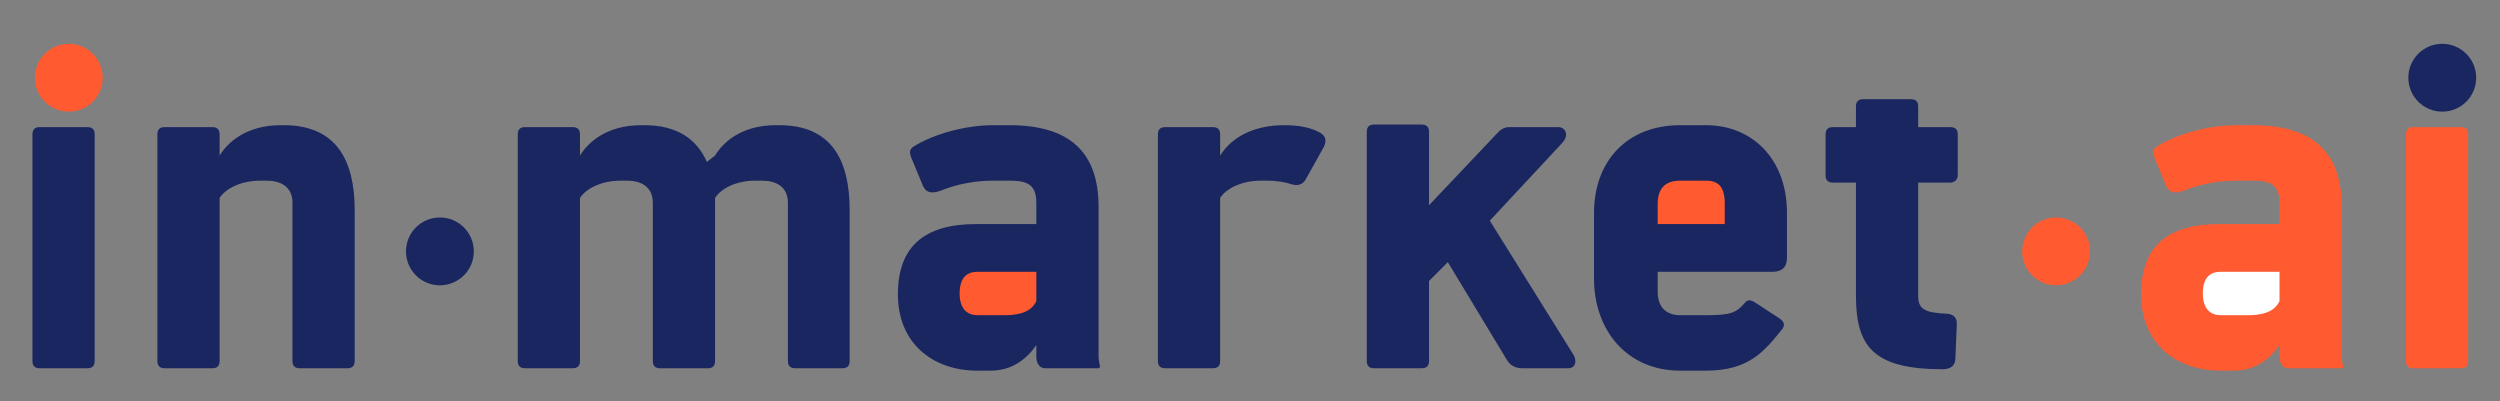 <?xml version="1.0" encoding="UTF-8" standalone="no"?>
<!DOCTYPE svg PUBLIC "-//W3C//DTD SVG 1.1//EN" "http://www.w3.org/Graphics/SVG/1.1/DTD/svg11.dtd">
<svg width="100%" height="100%" viewBox="0 0 1171 188" version="1.1" xmlns="http://www.w3.org/2000/svg" xmlns:xlink="http://www.w3.org/1999/xlink" xml:space="preserve" xmlns:serif="http://www.serif.com/" style="fill-rule:evenodd;clip-rule:evenodd;stroke-linejoin:round;stroke-miterlimit:2;">
    <rect x="0" y="0" width="1171" height="188" fill="#808080" stroke="none"/>
    <g transform="matrix(1,0,0,1,0,-4130.1)">
        <g id="In-Market-Ai" serif:id="In-Market Ai" transform="matrix(0.995,0,0,0.794,1465.63,4194.94)">
            <rect x="-1473.04" y="-81.63" width="1176.76" height="236.656" style="fill:none;"/>
            <g id="MKTX---Curves" serif:id="MKTX - Curves" transform="matrix(1.883,0,0,2.359,-1473.62,135.579)">
                <g id="first-dot" serif:id="first dot" transform="matrix(0.56,0,0,0.56,-684.743,-1126.82)">
                    <circle cx="1254.06" cy="1882.44" r="15.146" style="fill:rgb(255,90,48);"/>
                </g>
                <path d="M8.442,-58.493L8.442,-1.809C8.442,-0.603 9.045,0 10.251,0L22.191,0C23.397,0 24,-0.603 24,-1.809L24,-58.493C24,-59.699 23.397,-60.302 22.191,-60.302L10.251,-60.302C9.045,-60.302 8.442,-59.699 8.442,-58.493Z" style="fill:rgb(26,38,96);fill-rule:nonzero;"/>
                <path d="M71.277,-60.784L70.553,-60.784C61.629,-60.784 57.046,-56.201 55.237,-53.186L55.237,-58.493C55.237,-59.699 54.634,-60.302 53.428,-60.302L41.488,-60.302C40.282,-60.302 39.679,-59.699 39.679,-58.493L39.679,-1.809C39.679,-0.603 40.282,0 41.488,0L53.428,0C54.634,0 55.237,-0.603 55.237,-1.809L55.237,-42.573C56.563,-44.744 60.302,-46.915 65.488,-46.915L66.935,-46.915C70.433,-46.915 73.448,-45.468 73.448,-41.367L73.448,-1.809C73.448,-0.603 74.051,0 75.257,0L87.197,0C88.403,0 89.006,-0.603 89.006,-1.809L89.006,-39.558C89.006,-51.98 84.423,-60.784 71.277,-60.784Z" style="fill:rgb(26,38,96);fill-rule:nonzero;"/>
                <g id="second-dot" serif:id="second dot" transform="matrix(0.56,0,0,0.56,-591.965,-1083.39)">
                    <circle cx="1254.06" cy="1882.44" r="15.146" style="fill:rgb(26,38,96);"/>
                </g>
                <g id="thrird-dot" serif:id="thrird dot" transform="matrix(0.56,0,0,0.56,-187.908,-1083.39)">
                    <circle cx="1254.06" cy="1882.44" r="15.146" style="fill:rgb(255,90,48);"/>
                </g>
                <path d="M195.137,-60.784L194.293,-60.784C185.368,-60.784 180.906,-56.201 179.097,-53.186L177.047,-51.618C174.514,-57.287 169.69,-60.784 161.368,-60.784L160.644,-60.784C151.72,-60.784 147.137,-56.201 145.328,-53.186L145.328,-58.493C145.328,-59.699 144.725,-60.302 143.519,-60.302L131.579,-60.302C130.373,-60.302 129.77,-59.699 129.77,-58.493L129.77,-1.809C129.77,-0.603 130.373,0 131.579,0L143.519,0C144.725,0 145.328,-0.603 145.328,-1.809L145.328,-42.573C146.654,-44.744 150.393,-46.915 155.579,-46.915L157.026,-46.915C160.524,-46.915 163.539,-45.468 163.539,-41.367L163.539,-1.809C163.539,-0.603 164.142,0 165.348,0L177.288,0C178.494,0 179.097,-0.603 179.097,-1.809L179.097,-42.573C180.423,-44.744 184.042,-46.915 189.228,-46.915L190.795,-46.915C194.293,-46.915 197.308,-45.468 197.308,-41.367L197.308,-1.809C197.308,-0.603 197.911,0 199.117,0L210.936,0C212.142,0 212.745,-0.603 212.745,-1.809L212.745,-39.558C212.745,-51.98 208.283,-60.784 195.137,-60.784Z" style="fill:rgb(26,38,96);fill-rule:nonzero;"/>
                <g transform="matrix(0.534,0,0,0.534,0.305,-2279.93)">
                    <path d="M446.699,4223.41L490.433,4222.74L492.214,4252.51L445.052,4251.89L446.699,4223.41Z" style="fill:rgb(255,90,48);"/>
                </g>
                <path d="M275.218,-1.085C275.098,-1.568 274.977,-2.291 274.977,-2.894L274.977,-40.402C274.977,-54.151 267.62,-60.784 252.665,-60.784L248.685,-60.784C241.69,-60.784 233.851,-58.613 228.786,-55.478C227.58,-54.754 227.7,-53.789 228.183,-52.583L231.077,-45.588C231.921,-43.779 233.369,-43.659 235.419,-44.382C237.59,-45.226 242.173,-46.915 248.685,-46.915L252.665,-46.915C257.369,-46.915 259.419,-45.829 259.419,-41.247L259.419,-36.061L244.464,-36.061C231.439,-36.061 224.806,-30.513 224.806,-18.452C224.806,-6.392 233.369,0.603 244.705,0.603L247.962,0.603C253.268,0.603 256.886,-2.171 259.419,-5.789L259.419,-2.894C259.419,-1.206 260.263,0 261.59,0L274.856,0C275.459,0 275.339,-0.603 275.218,-1.085ZM251.459,-13.266L244.705,-13.266C242.293,-13.266 240.243,-14.714 240.243,-18.694C240.243,-22.915 242.293,-24.121 244.705,-24.121L259.419,-24.121L259.419,-16.764C258.454,-14.834 256.525,-13.266 251.459,-13.266Z" style="fill:rgb(26,38,96);fill-rule:nonzero;"/>
                <path d="M326.716,-47.156L331.299,-55.357C332.023,-56.925 331.781,-58.01 330.455,-58.855C328.043,-60.181 325.269,-60.784 321.409,-60.784C314.053,-60.784 308.384,-58.01 305.369,-53.186L305.369,-58.493C305.369,-59.699 304.766,-60.302 303.56,-60.302L291.62,-60.302C290.414,-60.302 289.811,-59.699 289.811,-58.493L289.811,-1.809C289.811,-0.603 290.414,0 291.62,0L303.56,0C304.766,0 305.369,-0.603 305.369,-1.809L305.369,-42.573C306.696,-44.744 310.434,-46.915 315.62,-46.915L317.188,-46.915C319.359,-46.915 321.651,-46.553 323.46,-45.95C324.786,-45.588 325.992,-45.95 326.716,-47.156Z" style="fill:rgb(26,38,96);fill-rule:nonzero;"/>
                <path d="M343.842,-60.942C342.636,-60.942 342.033,-60.339 342.033,-59.133L342.033,-1.809C342.033,-0.603 342.636,0 343.842,0L355.782,0C356.988,0 357.591,-0.603 357.591,-1.809L357.591,-21.829L362.294,-26.533L377.008,-2.171C377.973,-0.482 379.42,0 380.988,0L392.324,0C394.375,0 394.495,-1.93 393.772,-3.256L372.787,-36.905L390.757,-56.201C392.928,-58.493 391.48,-60.302 389.912,-60.302L377.49,-60.302C376.525,-60.302 375.44,-59.699 374.716,-58.855L357.591,-40.764L357.591,-59.133C357.591,-60.339 356.988,-60.942 355.782,-60.942L343.842,-60.942Z" style="fill:rgb(26,38,96);fill-rule:nonzero;"/>
                <g transform="matrix(0.534,0,0,0.534,173.464,-2303.36)">
                    <path d="M446.699,4223.41L490.433,4222.74L492.214,4252.51L445.052,4251.89L446.699,4223.41Z" style="fill:rgb(255,90,48);"/>
                </g>
                <path d="M426.817,-60.784L420.425,-60.784C406.918,-60.784 398.837,-51.618 398.837,-38.834L398.837,-22.432C398.837,-9.648 406.918,0.603 420.425,0.603L426.817,0.603C437.792,0.603 441.531,-4.462 445.873,-9.769C446.596,-10.734 446.476,-11.578 445.27,-12.422L439.36,-16.282C438.154,-17.126 437.31,-17.246 436.586,-16.402C434.415,-13.869 433.089,-13.266 426.817,-13.266L420.425,-13.266C417.169,-13.266 414.757,-14.955 414.757,-19.176L414.757,-24.121L443.461,-24.121C445.873,-24.121 447.079,-25.327 447.079,-27.618L447.079,-38.834C447.079,-52.342 438.395,-60.784 426.817,-60.784ZM431.521,-36.061L414.757,-36.061L414.757,-41.126C414.757,-45.468 417.169,-46.915 420.425,-46.915L426.817,-46.915C429.832,-46.915 431.521,-45.468 431.521,-41.247L431.521,-36.061Z" style="fill:rgb(26,38,96);fill-rule:nonzero;"/>
                <path d="M487.963,-46.433C488.808,-46.433 489.772,-47.036 489.772,-48.242L489.772,-58.493C489.772,-59.699 489.169,-60.302 487.843,-60.302L479.883,-60.302L479.883,-65.473C479.883,-66.679 479.28,-67.282 478.074,-67.282L466.134,-67.282C464.928,-67.282 464.325,-66.679 464.325,-65.473L464.325,-60.302L458.536,-60.302C457.33,-60.302 456.727,-59.699 456.727,-58.372L456.727,-48.242C456.727,-47.036 457.33,-46.433 458.536,-46.433L464.325,-46.433L464.325,-18.211C464.325,-5.668 468.426,0.241 485.913,0.241C487.963,0.241 489.049,-0.603 489.169,-2.171L489.531,-10.854C489.652,-12.543 488.808,-13.508 487.119,-13.628C481.933,-13.869 479.883,-14.593 479.883,-17.97L479.883,-46.433L487.963,-46.433Z" style="fill:rgb(26,38,96);fill-rule:nonzero;"/>
                <g transform="matrix(0.534,0,0,0.534,310.788,-2279.93)">
                    <path d="M446.699,4223.41L490.433,4222.74L492.214,4252.51L445.052,4251.89L446.699,4223.41Z" style="fill:white;"/>
                </g>
                <path d="M586.014,-1.085C585.894,-1.568 585.773,-2.291 585.773,-2.894L585.773,-40.402C585.773,-54.151 578.416,-60.784 563.461,-60.784L559.482,-60.784C552.486,-60.784 544.647,-58.613 539.582,-55.478C538.376,-54.754 538.496,-53.789 538.979,-52.583L541.873,-45.588C542.718,-43.779 544.165,-43.659 546.215,-44.382C548.386,-45.226 552.969,-46.915 559.482,-46.915L563.461,-46.915C568.165,-46.915 570.215,-45.829 570.215,-41.247L570.215,-36.061L555.26,-36.061C542.235,-36.061 535.602,-30.513 535.602,-18.452C535.602,-6.392 544.165,0.603 555.502,0.603L558.758,0.603C564.064,0.603 567.683,-2.171 570.215,-5.789L570.215,-2.894C570.215,-1.206 571.059,0 572.386,0L585.653,0C586.256,0 586.135,-0.603 586.014,-1.085ZM562.255,-13.266L555.502,-13.266C553.089,-13.266 551.039,-14.714 551.039,-18.694C551.039,-22.915 553.089,-24.121 555.502,-24.121L570.215,-24.121L570.215,-16.764C569.25,-14.834 567.321,-13.266 562.255,-13.266Z" style="fill:rgb(255,90,48);fill-rule:nonzero;"/>
                <path d="M601.813,-58.493L601.813,-1.809C601.813,-0.603 602.416,0 603.623,0L615.562,0C616.768,0 617.371,-0.603 617.371,-1.809L617.371,-58.493C617.371,-59.699 616.768,-60.302 615.562,-60.302L603.623,-60.302C602.416,-60.302 601.813,-59.699 601.813,-58.493Z" style="fill:rgb(255,90,48);fill-rule:nonzero;"/>
                <g id="last-dot" serif:id="last dot" transform="matrix(0.56,0,0,0.56,-91.371,-1126.82)">
                    <circle cx="1254.06" cy="1882.44" r="15.146" style="fill:rgb(26,38,96);"/>
                </g>
            </g>
        </g>
        <g id="_2025-Logo" serif:id="2025 Logo">
        </g>
    </g>
</svg>
